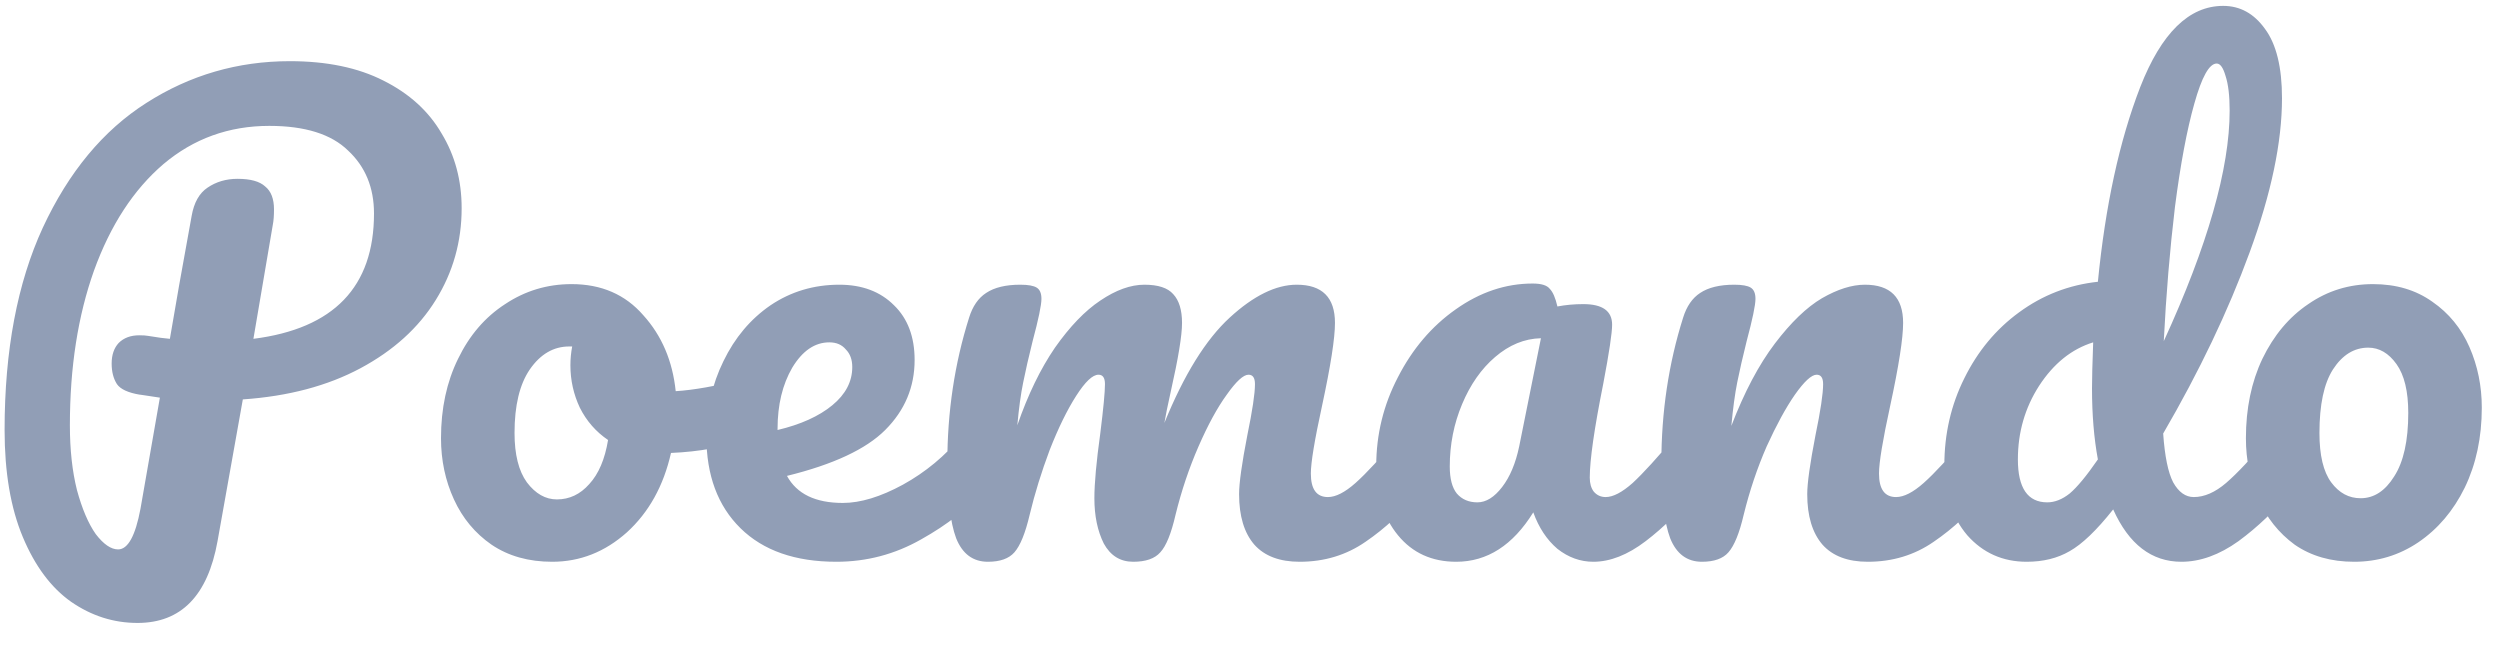 <svg width="85" height="22" viewBox="0 0 85 22" fill="none" xmlns="http://www.w3.org/2000/svg">
<path d="M15.696 7.08C15.696 8.213 15.403 9.253 14.816 10.2C14.23 11.147 13.376 11.92 12.256 12.52C11.136 13.12 9.803 13.473 8.256 13.58L7.396 18.4C7.063 20.253 6.156 21.18 4.676 21.18C3.863 21.18 3.11 20.94 2.416 20.46C1.736 19.98 1.19 19.247 0.776 18.26C0.363 17.273 0.156 16.06 0.156 14.62C0.156 11.913 0.59 9.62 1.456 7.74C2.336 5.847 3.51 4.433 4.976 3.5C6.456 2.553 8.083 2.08 9.856 2.08C11.11 2.08 12.17 2.3 13.036 2.74C13.916 3.18 14.576 3.78 15.016 4.54C15.47 5.287 15.696 6.133 15.696 7.08ZM8.616 11.52C11.35 11.173 12.716 9.753 12.716 7.26C12.716 6.38 12.423 5.667 11.836 5.12C11.263 4.56 10.37 4.28 9.156 4.28C7.783 4.28 6.583 4.713 5.556 5.58C4.543 6.447 3.756 7.653 3.196 9.2C2.65 10.733 2.376 12.487 2.376 14.46C2.376 15.287 2.456 16.02 2.616 16.66C2.79 17.3 3.003 17.8 3.256 18.16C3.523 18.507 3.776 18.68 4.016 18.68C4.35 18.68 4.603 18.22 4.776 17.3L5.436 13.52C4.916 13.44 4.69 13.407 4.756 13.42C4.356 13.353 4.096 13.233 3.976 13.06C3.856 12.873 3.796 12.64 3.796 12.36C3.796 12.067 3.876 11.833 4.036 11.66C4.21 11.487 4.443 11.4 4.736 11.4C4.87 11.4 4.97 11.407 5.036 11.42C5.356 11.473 5.603 11.507 5.776 11.52C5.95 10.48 6.196 9.087 6.516 7.34C6.596 6.887 6.776 6.567 7.056 6.38C7.35 6.18 7.69 6.08 8.076 6.08C8.516 6.08 8.83 6.167 9.016 6.34C9.216 6.5 9.316 6.76 9.316 7.12C9.316 7.333 9.303 7.507 9.276 7.64L8.616 11.52ZM25.494 12.86C25.667 12.86 25.801 12.947 25.894 13.12C25.987 13.293 26.034 13.513 26.034 13.78C26.034 14.42 25.841 14.8 25.454 14.92C24.654 15.2 23.774 15.36 22.814 15.4C22.561 16.52 22.061 17.42 21.314 18.1C20.567 18.767 19.721 19.1 18.774 19.1C17.974 19.1 17.287 18.907 16.714 18.52C16.154 18.133 15.727 17.62 15.434 16.98C15.141 16.34 14.994 15.647 14.994 14.9C14.994 13.887 15.187 12.987 15.574 12.2C15.961 11.4 16.494 10.78 17.174 10.34C17.854 9.887 18.607 9.66 19.434 9.66C20.447 9.66 21.261 10.013 21.874 10.72C22.501 11.413 22.867 12.273 22.974 13.3C23.601 13.26 24.347 13.127 25.214 12.9C25.321 12.873 25.414 12.86 25.494 12.86ZM18.934 16.98C19.361 16.98 19.727 16.807 20.034 16.46C20.354 16.113 20.567 15.613 20.674 14.96C20.261 14.68 19.941 14.313 19.714 13.86C19.501 13.407 19.394 12.927 19.394 12.42C19.394 12.207 19.414 11.993 19.454 11.78H19.354C18.821 11.78 18.374 12.04 18.014 12.56C17.667 13.067 17.494 13.787 17.494 14.72C17.494 15.453 17.634 16.013 17.914 16.4C18.207 16.787 18.547 16.98 18.934 16.98ZM33.237 14.54C33.411 14.54 33.544 14.62 33.637 14.78C33.744 14.94 33.797 15.16 33.797 15.44C33.797 15.973 33.671 16.387 33.417 16.68C32.924 17.28 32.224 17.833 31.317 18.34C30.424 18.847 29.464 19.1 28.437 19.1C27.037 19.1 25.951 18.72 25.177 17.96C24.404 17.2 24.017 16.16 24.017 14.84C24.017 13.92 24.211 13.067 24.597 12.28C24.984 11.48 25.517 10.847 26.197 10.38C26.891 9.913 27.671 9.68 28.537 9.68C29.311 9.68 29.931 9.913 30.397 10.38C30.864 10.833 31.097 11.453 31.097 12.24C31.097 13.16 30.764 13.953 30.097 14.62C29.444 15.273 28.331 15.793 26.757 16.18C27.091 16.793 27.724 17.1 28.657 17.1C29.257 17.1 29.937 16.893 30.697 16.48C31.471 16.053 32.137 15.5 32.697 14.82C32.857 14.633 33.037 14.54 33.237 14.54ZM28.197 11.64C27.704 11.64 27.284 11.927 26.937 12.5C26.604 13.073 26.437 13.767 26.437 14.58V14.62C27.224 14.433 27.844 14.153 28.297 13.78C28.751 13.407 28.977 12.973 28.977 12.48C28.977 12.227 28.904 12.027 28.757 11.88C28.624 11.72 28.437 11.64 28.197 11.64ZM33.589 19.1C33.082 19.1 32.722 18.833 32.509 18.3C32.309 17.767 32.209 16.913 32.209 15.74C32.209 14.007 32.456 12.36 32.949 10.8C33.069 10.413 33.262 10.133 33.529 9.96C33.809 9.773 34.196 9.68 34.689 9.68C34.956 9.68 35.142 9.713 35.249 9.78C35.356 9.847 35.409 9.973 35.409 10.16C35.409 10.373 35.309 10.853 35.109 11.6C34.976 12.133 34.869 12.6 34.789 13C34.709 13.387 34.642 13.873 34.589 14.46C34.949 13.42 35.376 12.54 35.869 11.82C36.376 11.1 36.889 10.567 37.409 10.22C37.942 9.86 38.442 9.68 38.909 9.68C39.376 9.68 39.702 9.787 39.889 10C40.089 10.213 40.189 10.54 40.189 10.98C40.189 11.407 40.062 12.18 39.809 13.3C39.702 13.78 39.629 14.14 39.589 14.38C40.256 12.74 40.996 11.547 41.809 10.8C42.622 10.053 43.382 9.68 44.089 9.68C44.956 9.68 45.389 10.113 45.389 10.98C45.389 11.5 45.242 12.44 44.949 13.8C44.696 14.96 44.569 15.727 44.569 16.1C44.569 16.633 44.762 16.9 45.149 16.9C45.416 16.9 45.729 16.74 46.089 16.42C46.462 16.087 46.956 15.553 47.569 14.82C47.729 14.633 47.909 14.54 48.109 14.54C48.282 14.54 48.416 14.62 48.509 14.78C48.616 14.94 48.669 15.16 48.669 15.44C48.669 15.973 48.542 16.387 48.289 16.68C47.716 17.387 47.096 17.967 46.429 18.42C45.776 18.873 45.029 19.1 44.189 19.1C43.509 19.1 42.996 18.907 42.649 18.52C42.302 18.12 42.129 17.547 42.129 16.8C42.129 16.427 42.222 15.76 42.409 14.8C42.582 13.96 42.669 13.38 42.669 13.06C42.669 12.847 42.596 12.74 42.449 12.74C42.276 12.74 42.029 12.967 41.709 13.42C41.389 13.86 41.069 14.447 40.749 15.18C40.429 15.913 40.169 16.687 39.969 17.5C39.822 18.14 39.649 18.567 39.449 18.78C39.262 18.993 38.956 19.1 38.529 19.1C38.089 19.1 37.756 18.893 37.529 18.48C37.316 18.053 37.209 17.54 37.209 16.94C37.209 16.433 37.276 15.7 37.409 14.74C37.516 13.887 37.569 13.327 37.569 13.06C37.569 12.847 37.496 12.74 37.349 12.74C37.149 12.74 36.896 12.98 36.589 13.46C36.282 13.94 35.982 14.553 35.689 15.3C35.409 16.047 35.182 16.78 35.009 17.5C34.862 18.127 34.689 18.553 34.489 18.78C34.302 18.993 34.002 19.1 33.589 19.1ZM49.512 19.1C48.685 19.1 48.025 18.8 47.532 18.2C47.038 17.6 46.792 16.813 46.792 15.84C46.792 14.773 47.038 13.767 47.532 12.82C48.025 11.86 48.678 11.093 49.492 10.52C50.319 9.933 51.192 9.64 52.112 9.64C52.405 9.64 52.599 9.7 52.692 9.82C52.798 9.927 52.885 10.127 52.952 10.42C53.232 10.367 53.525 10.34 53.832 10.34C54.485 10.34 54.812 10.573 54.812 11.04C54.812 11.32 54.712 11.987 54.512 13.04C54.205 14.573 54.052 15.64 54.052 16.24C54.052 16.44 54.099 16.6 54.192 16.72C54.298 16.84 54.432 16.9 54.592 16.9C54.845 16.9 55.152 16.74 55.512 16.42C55.872 16.087 56.358 15.553 56.972 14.82C57.132 14.633 57.312 14.54 57.512 14.54C57.685 14.54 57.819 14.62 57.912 14.78C58.019 14.94 58.072 15.16 58.072 15.44C58.072 15.973 57.945 16.387 57.692 16.68C57.145 17.36 56.565 17.933 55.952 18.4C55.339 18.867 54.745 19.1 54.172 19.1C53.732 19.1 53.325 18.953 52.952 18.66C52.592 18.353 52.319 17.94 52.132 17.42C51.438 18.54 50.565 19.1 49.512 19.1ZM50.232 17.08C50.525 17.08 50.805 16.907 51.072 16.56C51.339 16.213 51.532 15.753 51.652 15.18L52.392 11.5C51.832 11.513 51.312 11.727 50.832 12.14C50.365 12.54 49.992 13.073 49.712 13.74C49.432 14.407 49.292 15.113 49.292 15.86C49.292 16.273 49.372 16.58 49.532 16.78C49.705 16.98 49.938 17.08 50.232 17.08ZM57.866 19.1C57.36 19.1 57 18.833 56.786 18.3C56.586 17.767 56.486 16.913 56.486 15.74C56.486 14.007 56.733 12.36 57.226 10.8C57.346 10.413 57.54 10.133 57.806 9.96C58.086 9.773 58.473 9.68 58.966 9.68C59.233 9.68 59.42 9.713 59.526 9.78C59.633 9.847 59.686 9.973 59.686 10.16C59.686 10.373 59.586 10.853 59.386 11.6C59.253 12.133 59.146 12.6 59.066 13C58.986 13.4 58.92 13.893 58.866 14.48C59.306 13.333 59.8 12.4 60.346 11.68C60.893 10.96 61.426 10.447 61.946 10.14C62.48 9.833 62.966 9.68 63.406 9.68C64.273 9.68 64.706 10.113 64.706 10.98C64.706 11.5 64.56 12.44 64.266 13.8C64.013 14.96 63.886 15.727 63.886 16.1C63.886 16.633 64.08 16.9 64.466 16.9C64.733 16.9 65.046 16.74 65.406 16.42C65.78 16.087 66.273 15.553 66.886 14.82C67.046 14.633 67.226 14.54 67.426 14.54C67.6 14.54 67.733 14.62 67.826 14.78C67.933 14.94 67.986 15.16 67.986 15.44C67.986 15.973 67.86 16.387 67.606 16.68C67.033 17.387 66.413 17.967 65.746 18.42C65.093 18.873 64.346 19.1 63.506 19.1C62.826 19.1 62.313 18.907 61.966 18.52C61.62 18.12 61.446 17.547 61.446 16.8C61.446 16.427 61.54 15.76 61.726 14.8C61.9 13.96 61.986 13.38 61.986 13.06C61.986 12.847 61.913 12.74 61.766 12.74C61.593 12.74 61.346 12.967 61.026 13.42C60.72 13.86 60.4 14.447 60.066 15.18C59.746 15.913 59.486 16.687 59.286 17.5C59.14 18.127 58.966 18.553 58.766 18.78C58.58 18.993 58.28 19.1 57.866 19.1ZM77.728 14.54C77.901 14.54 78.035 14.62 78.128 14.78C78.235 14.94 78.288 15.16 78.288 15.44C78.288 15.973 78.162 16.387 77.908 16.68C77.362 17.347 76.761 17.92 76.108 18.4C75.455 18.867 74.808 19.1 74.168 19.1C73.155 19.1 72.382 18.507 71.848 17.32C71.288 18.027 70.795 18.5 70.368 18.74C69.955 18.98 69.468 19.1 68.908 19.1C68.095 19.1 67.421 18.8 66.888 18.2C66.368 17.587 66.108 16.793 66.108 15.82C66.108 14.753 66.335 13.767 66.788 12.86C67.242 11.94 67.862 11.193 68.648 10.62C69.448 10.033 70.341 9.687 71.328 9.58C71.582 6.993 72.061 4.787 72.768 2.96C73.488 1.12 74.428 0.2 75.588 0.2C76.162 0.2 76.635 0.46 77.008 0.98C77.395 1.5 77.588 2.287 77.588 3.34C77.588 4.833 77.222 6.58 76.488 8.58C75.755 10.58 74.775 12.633 73.548 14.74C73.602 15.513 73.715 16.067 73.888 16.4C74.075 16.733 74.308 16.9 74.588 16.9C74.948 16.9 75.315 16.74 75.688 16.42C76.061 16.1 76.561 15.567 77.188 14.82C77.348 14.633 77.528 14.54 77.728 14.54ZM75.368 2.16C75.115 2.16 74.862 2.613 74.608 3.52C74.355 4.413 74.135 5.587 73.948 7.04C73.775 8.493 73.648 10.013 73.568 11.6C75.061 8.347 75.808 5.733 75.808 3.76C75.808 3.253 75.761 2.86 75.668 2.58C75.588 2.3 75.488 2.16 75.368 2.16ZM69.608 17.08C69.862 17.08 70.115 16.98 70.368 16.78C70.621 16.567 70.942 16.18 71.328 15.62C71.195 14.9 71.128 14.093 71.128 13.2C71.128 12.88 71.141 12.36 71.168 11.64C70.435 11.867 69.822 12.36 69.328 13.12C68.848 13.867 68.608 14.7 68.608 15.62C68.608 16.593 68.942 17.08 69.608 17.08ZM80.041 19.1C79.254 19.1 78.581 18.907 78.021 18.52C77.475 18.12 77.061 17.6 76.781 16.96C76.501 16.32 76.361 15.633 76.361 14.9C76.361 13.887 76.548 12.987 76.921 12.2C77.308 11.4 77.828 10.78 78.481 10.34C79.135 9.887 79.868 9.66 80.681 9.66C81.468 9.66 82.141 9.86 82.701 10.26C83.261 10.647 83.681 11.16 83.961 11.8C84.241 12.44 84.381 13.127 84.381 13.86C84.381 14.873 84.188 15.78 83.801 16.58C83.415 17.367 82.888 17.987 82.221 18.44C81.568 18.88 80.841 19.1 80.041 19.1ZM80.261 16.94C80.715 16.94 81.094 16.693 81.401 16.2C81.721 15.707 81.881 14.987 81.881 14.04C81.881 13.307 81.748 12.753 81.481 12.38C81.215 12.007 80.894 11.82 80.521 11.82C80.041 11.82 79.641 12.067 79.321 12.56C79.014 13.04 78.861 13.76 78.861 14.72C78.861 15.48 78.995 16.04 79.261 16.4C79.528 16.76 79.861 16.94 80.261 16.94Z" fill="#919EB6"/>
</svg>
